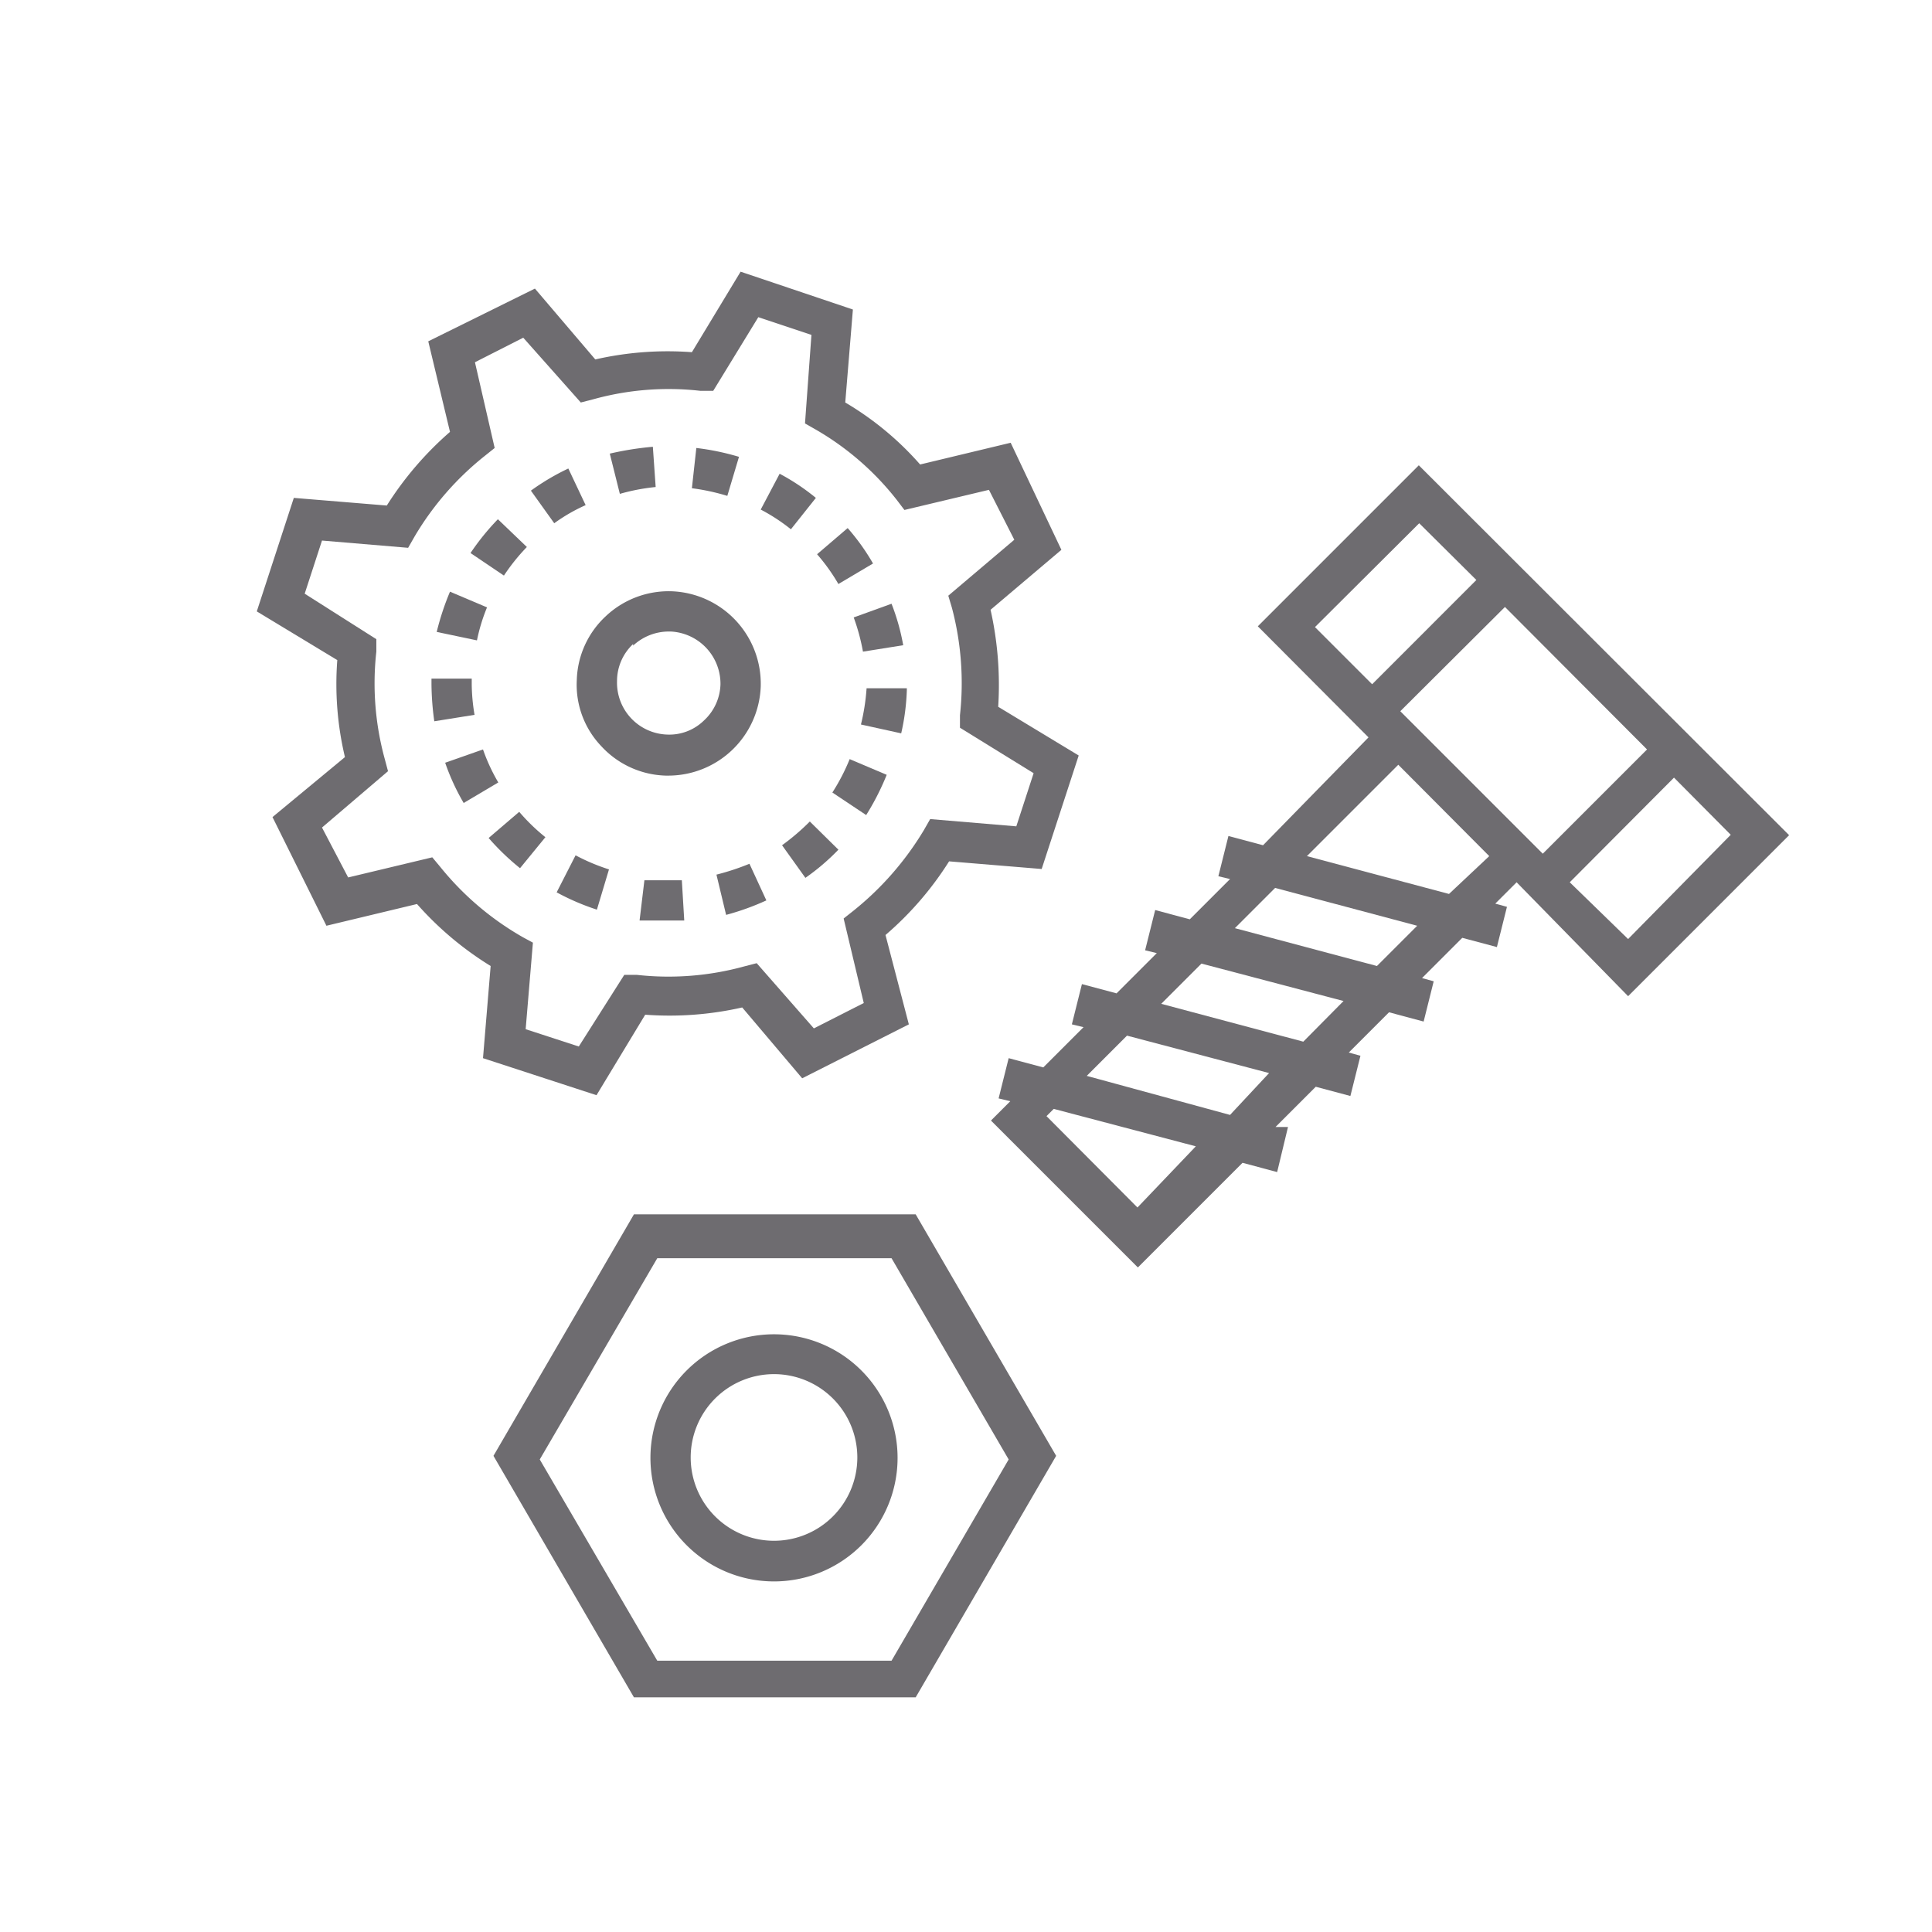 <svg xmlns="http://www.w3.org/2000/svg" viewBox="0 0 48 48"><title>MI-026 Spare parts_2019.05.03</title><g id="CC-071-Power-plant"><path d="M21.69,14a5.43,5.43,0,0,0-.63-.88l-.76.65a4.76,4.76,0,0,1,.53.74Z" style="fill:#6e6c70"/><path d="M13.83,22.17a5.91,5.91,0,0,0,1,.43l.3-1a5,5,0,0,1-.83-.35Z" style="fill:#6e6c70"/><path d="M21.44,16.19l1-.16A5.42,5.42,0,0,0,22.15,15l-.94.34A5.06,5.06,0,0,1,21.44,16.19Z" style="fill:#6e6c70"/><path d="M20.27,12.37a5.42,5.42,0,0,0-.9-.6l-.47.89a4.6,4.6,0,0,1,.75.49Z" style="fill:#6e6c70"/><path d="M18.36,11.35a6.23,6.23,0,0,0-1.06-.22l-.11,1a5.31,5.31,0,0,1,.88.19Z" style="fill:#6e6c70"/><path d="M17.8,21.73l.24,1a6.29,6.29,0,0,0,1-.36l-.42-.91A6.11,6.11,0,0,1,17.8,21.73Z" style="fill:#6e6c70"/><path d="M16.61,21.87h-.16l-.44,0-.12,1,.52,0H17l-.06-1Z" style="fill:#6e6c70"/><path d="M16.29,12.1l-.07-1a7.69,7.69,0,0,0-1.07.17l.25,1A5,5,0,0,1,16.29,12.1Z" style="fill:#6e6c70"/><path d="M19.43,21l.58.81a5.51,5.51,0,0,0,.82-.7l-.71-.7A5.64,5.64,0,0,1,19.43,21Z" style="fill:#6e6c70"/><path d="M20.68,19.69l.84.56a6.33,6.33,0,0,0,.51-1l-.92-.39A5.05,5.05,0,0,1,20.68,19.69Z" style="fill:#6e6c70"/><path d="M21.39,18l1,.22a5.61,5.61,0,0,0,.14-1.07V17.1l-1,0A5.28,5.28,0,0,1,21.39,18Z" style="fill:#6e6c70"/><path d="M13.09,13.59l-.72-.69a6.09,6.09,0,0,0-.68.84l.83.56A4.92,4.92,0,0,1,13.09,13.59Z" style="fill:#6e6c70"/><path d="M11.72,17v-.14l-1,0V17a7,7,0,0,0,.07.92l1-.16A4.77,4.77,0,0,1,11.72,17Z" style="fill:#6e6c70"/><path d="M12,18.62l-.94.33a5.59,5.59,0,0,0,.46,1l.86-.51A4.61,4.61,0,0,1,12,18.62Z" style="fill:#6e6c70"/><path d="M12.9,20.17l-.76.65a6.13,6.13,0,0,0,.78.75l.63-.77A4.84,4.84,0,0,1,12.9,20.17Z" style="fill:#6e6c70"/><path d="M14.55,12.55l-.43-.91a5.83,5.83,0,0,0-.93.55l.58.81A4.28,4.28,0,0,1,14.55,12.55Z" style="fill:#6e6c70"/><path d="M12.1,15.09l-.92-.39a6.6,6.6,0,0,0-.33,1l1,.21A4.51,4.51,0,0,1,12.1,15.09Z" style="fill:#6e6c70"/><path d="M14.94,18.54a2.26,2.26,0,0,0,1.6.73h.07a2.3,2.3,0,0,0,2.29-2.21,2.3,2.3,0,0,0-2.21-2.37,2.28,2.28,0,0,0-1.64.62,2.25,2.25,0,0,0-.72,1.59A2.21,2.21,0,0,0,14.94,18.54Zm.79-2.5a1.3,1.3,0,0,1,.88-.35h.05A1.3,1.3,0,0,1,17.9,17a1.27,1.27,0,0,1-.41.9,1.23,1.23,0,0,1-.92.35,1.29,1.29,0,0,1-1.24-1.33A1.26,1.26,0,0,1,15.73,16Z" style="fill:#6e6c70"/><path d="M14.82,27.21l1.21-2a8.15,8.15,0,0,0,2.41-.18l1.49,1.76,2.65-1.34L22,23.23a8.1,8.1,0,0,0,1.58-1.83l2.3.19.92-2.82-2-1.21a8.54,8.54,0,0,0-.19-2.41l1.76-1.49L25.11,11l-2.25.54A7.62,7.62,0,0,0,21,10l.19-2.31L18.4,6.75l-1.21,2a8.09,8.09,0,0,0-2.4.18l-1.5-1.76L10.64,8.48l.54,2.25a8.28,8.28,0,0,0-1.57,1.83L7.3,12.37l-.92,2.82,2,1.21a7.84,7.84,0,0,0,.19,2.41L6.77,20.3,8.11,23l2.25-.54A8.1,8.1,0,0,0,12.19,24L12,26.29Zm-3.88-5.67-.2-.24-2.09.5L8,20.56l1.64-1.4-.08-.3a7.1,7.1,0,0,1-.21-2.67l0-.31L7.57,14.75,8,13.43l2.14.18.16-.28a7.3,7.3,0,0,1,1.74-2l.25-.2L11.8,9,13,8.39,14.43,10l.31-.08a7,7,0,0,1,2.66-.21l.32,0,1.12-1.83,1.32.44L20,10.52l.28.16a7,7,0,0,1,2,1.74l.19.25,2.1-.5.63,1.24L23.56,14.8l.09.3a7.31,7.31,0,0,1,.2,2.67l0,.31,1.83,1.13-.43,1.32-2.14-.18-.16.28a7.52,7.52,0,0,1-1.75,2l-.24.19.5,2.1-1.24.63L18.8,23.93l-.31.08a7.1,7.1,0,0,1-2.67.21l-.31,0L14.38,26l-1.32-.43.18-2.15L13,23.29A7.23,7.23,0,0,1,10.94,21.54Z" style="fill:#6e6c70"/><path d="M15.75,30.17l-3.49,6,3.49,6h7l3.49-6-3.49-6Zm6.4,11.09H16.33l-2.92-5,2.92-5h5.82l2.91,5Z" style="fill:#6e6c70"/><path d="M19.24,33.15a3.07,3.07,0,1,0,3.06,3.07A3.07,3.07,0,0,0,19.24,33.15Zm0,5.13a2.07,2.07,0,1,1,2.06-2.06A2.07,2.07,0,0,1,19.24,38.28Z" style="fill:#6e6c70"/><path d="M40.45,24.75l4-4-9.2-9.19-4,4L34,18.32,31.38,21l-.86-.23-.25,1,.29.07-1,1-.86-.23-.25,1,.29.07-1,1-.86-.23-.25,1,.29.07-1,1-.86-.23-.25,1,.29.07-.48.48,3.65,3.65,2.6-2.6.86.23L32,28,31.69,28l1-1,.86.23.25-1-.29-.08,1-1,.86.23.25-1-.29-.08,1-1,.86.23.25-1-.29-.08.53-.53Zm-2.12-3.54-3.54-3.54,2.6-2.59,3.53,3.54Zm2.12,2.12L39,21.92l2.59-2.6L43,20.74ZM35.26,13l1.42,1.41L34.09,17l-1.42-1.42Zm-7,17L26,27.73l.18-.18,3.53.93Zm2.3-2.3L27,26.73l1-1,3.53.93Zm1.82-1.82-3.53-.94,1-1,3.53.93ZM34.21,24l-3.53-.94,1-1,3.53.94ZM36,22.21l-3.53-.94L34.74,19,37,21.27Z" style="fill:#6e6c70"/></g></svg>